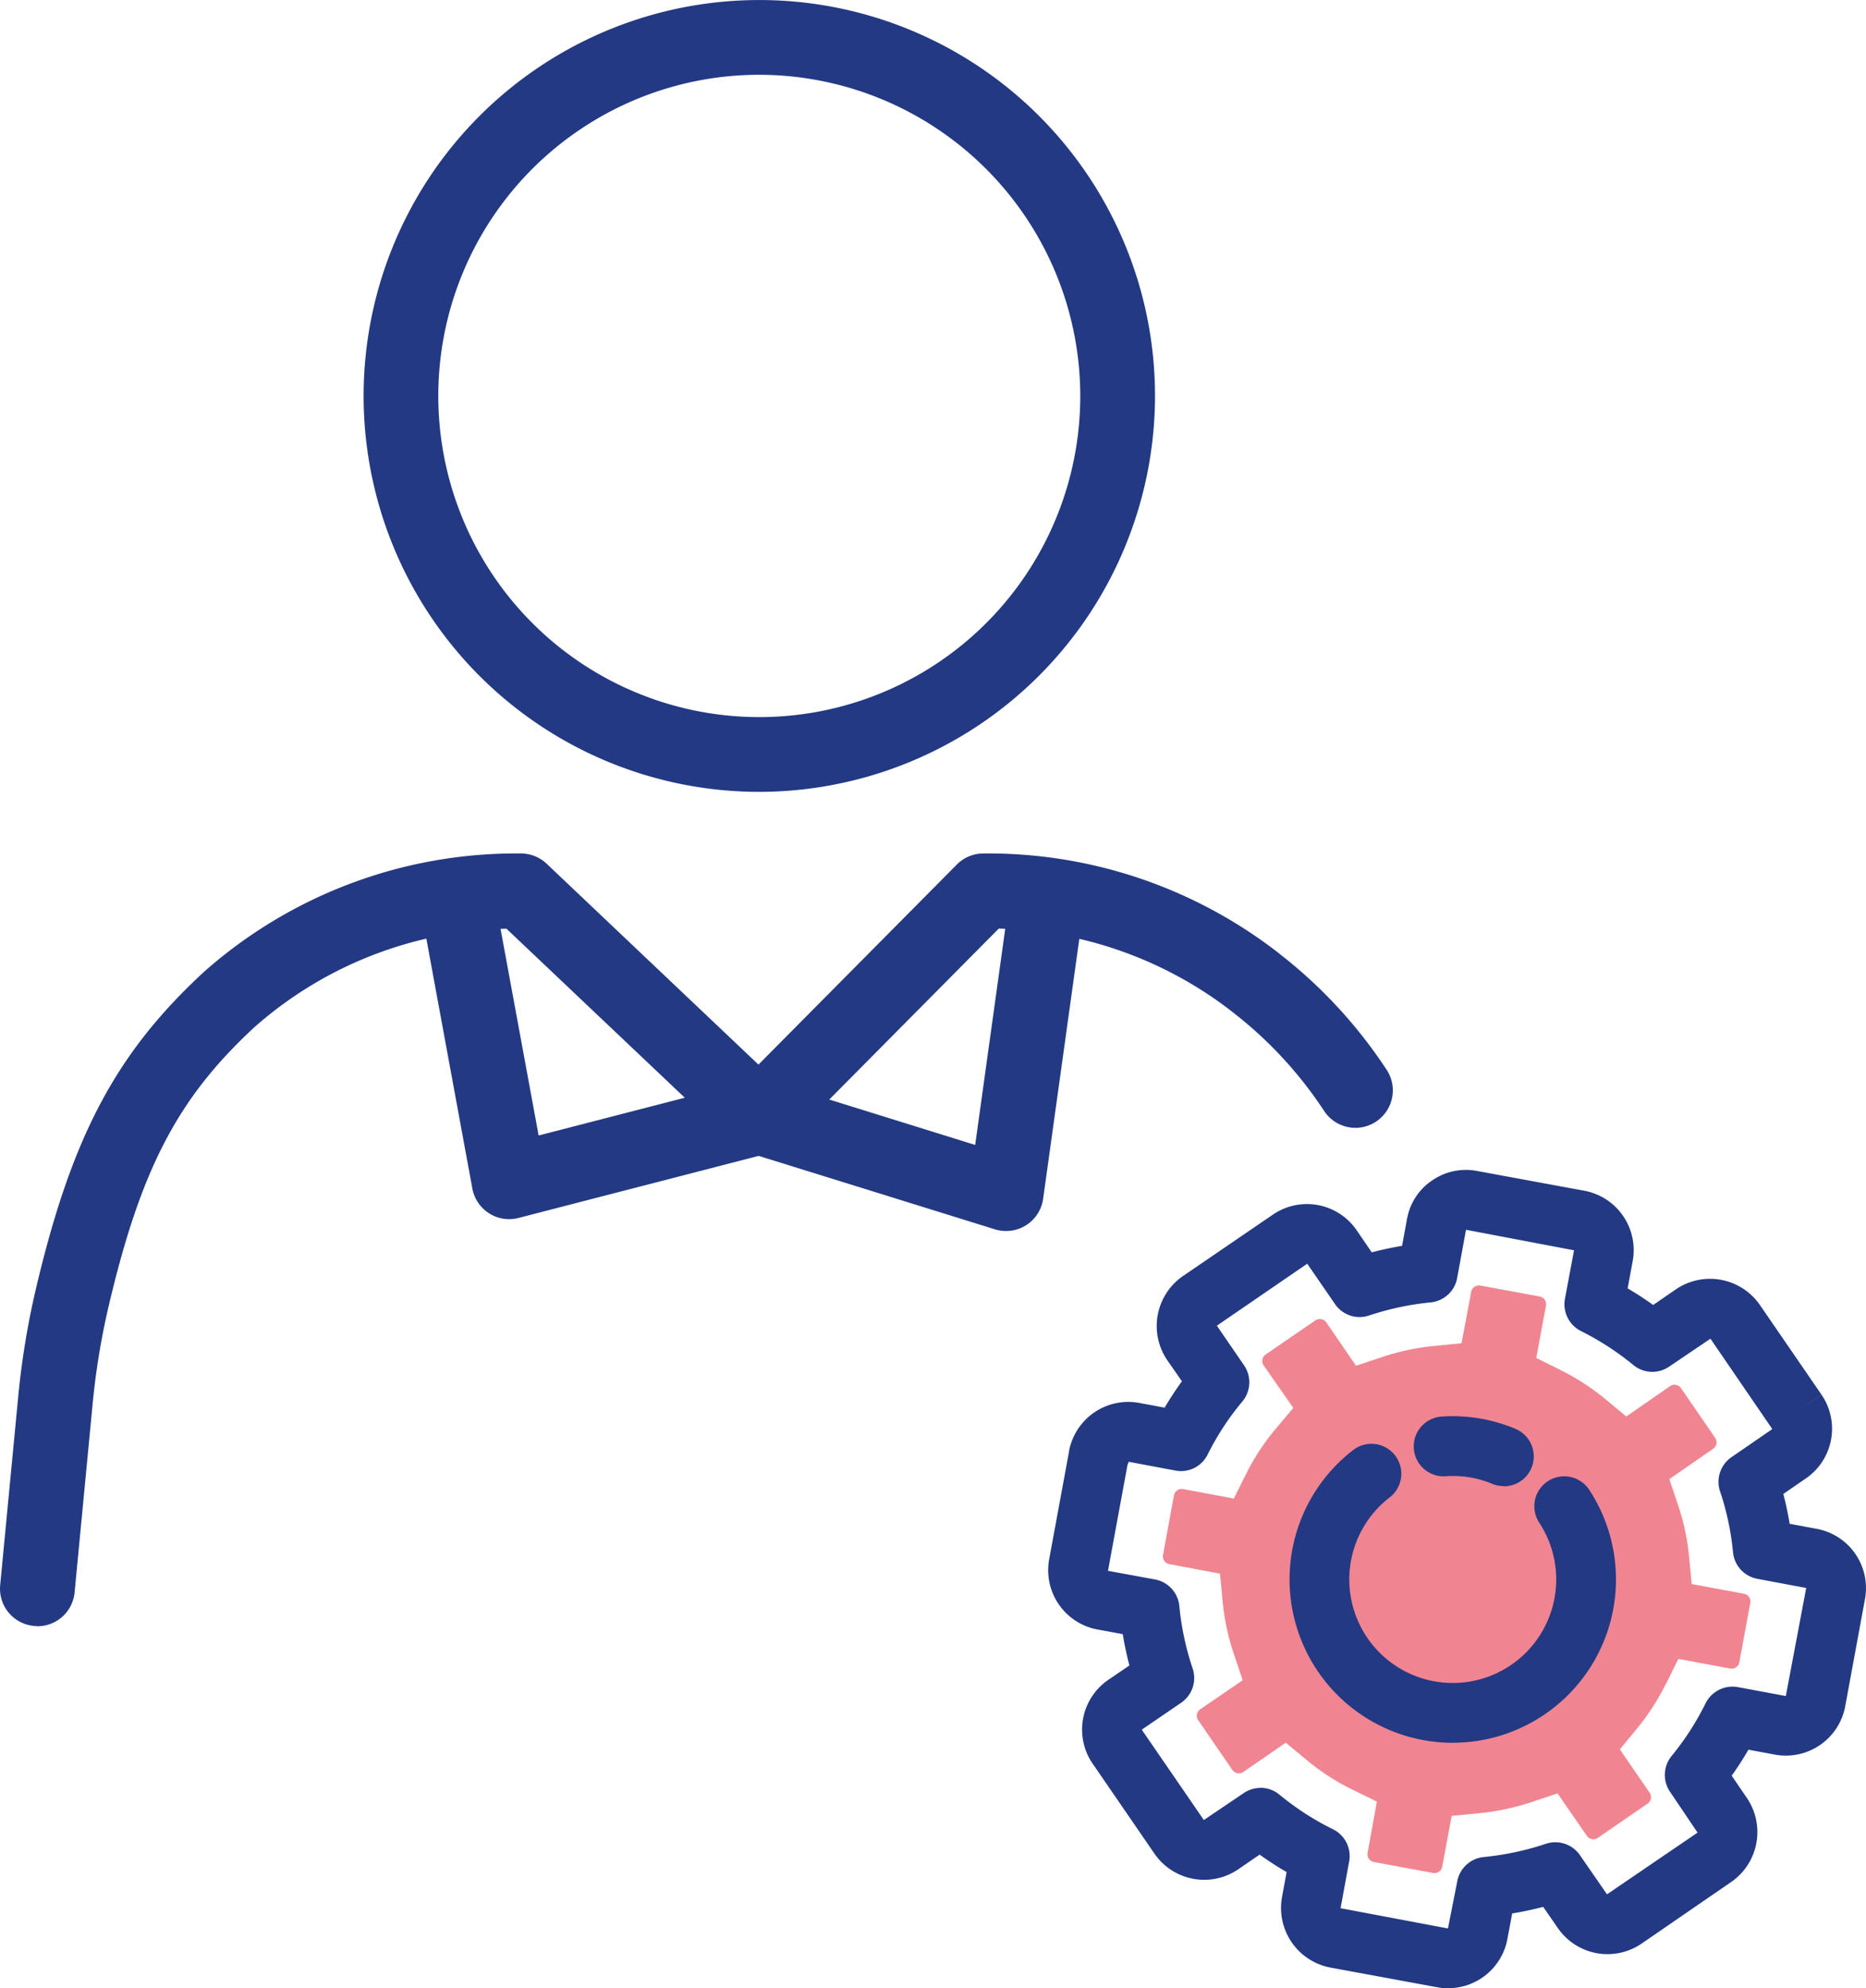 <svg xmlns="http://www.w3.org/2000/svg" width="61.54" height="65.539" viewBox="0 0 61.54 65.539"><g transform="translate(-25.922 -23.924)"><path d="M80.873,79.415l.4-.811,1.712.319a.259.259,0,0,0,.3-.208l.361-1.958a.259.259,0,0,0-.208-.3l-1.724-.32-.087-.906a7.568,7.568,0,0,0-.36-1.689l-.291-.864,1.445-1a.259.259,0,0,0,.066-.36l-1.128-1.64A.26.26,0,0,0,81,69.613l-1.443,1-.7-.579a7.664,7.664,0,0,0-1.443-.938l-.826-.413.32-1.724a.259.259,0,0,0-.208-.3l-1.959-.362a.259.259,0,0,0-.3.208L74.123,68.2l-.906.089a7.829,7.829,0,0,0-1.713.365l-.86.288-.982-1.429a.259.259,0,0,0-.36-.067l-1.638,1.124a.259.259,0,0,0-.066.362l.976,1.4-.59.7a7.535,7.535,0,0,0-.964,1.471l-.407.816-1.674-.314a.26.26,0,0,0-.3.208l-.362,1.967a.26.26,0,0,0,.207.3l1.673.315.087.914a7.688,7.688,0,0,0,.369,1.73l.293.868-1.4.957a.259.259,0,0,0-.068.361l1.127,1.639a.26.26,0,0,0,.361.067l1.4-.965.7.581a7.564,7.564,0,0,0,1.484.96l.821.4L71.024,85a.259.259,0,0,0,.208.3l1.954.361a.259.259,0,0,0,.3-.207l.312-1.675.913-.089a7.825,7.825,0,0,0,1.719-.366l.86-.286.967,1.4a.259.259,0,0,0,.36.066l1.642-1.129a.26.26,0,0,0,.067-.361l-.981-1.427.575-.7a7.719,7.719,0,0,0,.949-1.474Z" fill="#f08591"/><path d="M73.69,89.462a1.949,1.949,0,0,1-.371-.035l-3.534-.651A2,2,0,0,1,68.2,86.469l.154-.838q-.458-.266-.89-.576l-.7.481A1.993,1.993,0,0,1,64,85.03l-2.024-2.946-.019-.026a1.987,1.987,0,0,1,.513-2.761l.7-.477c-.09-.34-.163-.685-.22-1.032l-.834-.153-.036-.007a1.988,1.988,0,0,1-1.556-2.312l.652-3.535,0-.015h0a1.989,1.989,0,0,1,2.316-1.6l.84.157c.176-.3.366-.589.569-.87l-.482-.693a2,2,0,0,1,.5-2.764L67.9,63.961l.009-.006a1.988,1.988,0,0,1,2.753.517l.5.731q.5-.13,1-.214l.158-.86c0-.028.01-.054.016-.08a1.93,1.93,0,0,1,.817-1.215,1.954,1.954,0,0,1,1.487-.312l3.535.651A1.991,1.991,0,0,1,79.766,65.5l-.165.891q.434.255.842.547l.749-.515a2,2,0,0,1,2.76.5l2.041,2.969-.813.558.814-.556a1.985,1.985,0,0,1-.513,2.76l-.746.513c.085.324.155.653.209.984l.864.161a.151.151,0,0,1,.036.006,1.987,1.987,0,0,1,1.584,2.316l-.652,3.535a1.991,1.991,0,0,1-2.313,1.591l-.878-.163c-.17.294-.355.58-.552.857l.5.733a2,2,0,0,1-.5,2.759l-2.97,2.041a1.99,1.99,0,0,1-2.763-.51l-.484-.7c-.337.089-.679.161-1.023.218l-.157.839a1.984,1.984,0,0,1-1.946,1.624Zm-6.2-6.609a.987.987,0,0,1,.627.225,9.021,9.021,0,0,0,1.765,1.141.985.985,0,0,1,.535,1.063l-.284,1.54,3.542.667.307-1.554a.986.986,0,0,1,.873-.8,9.363,9.363,0,0,0,2.049-.436.985.985,0,0,1,1.124.375l.892,1.29,2.987-2.034-.906-1.342a.986.986,0,0,1,.05-1.183,9.125,9.125,0,0,0,1.121-1.738.993.993,0,0,1,1.064-.533l1.582.294.672-3.564-.014,0-1.6-.3a.986.986,0,0,1-.8-.875,8.981,8.981,0,0,0-.427-2.008.985.985,0,0,1,.375-1.125l1.338-.921,0-.021L82.332,68.05l-1.358.918a.983.983,0,0,1-1.184-.05,9.247,9.247,0,0,0-1.728-1.12.988.988,0,0,1-.529-1.062l.3-1.6-3.565-.677,0,.013-.29,1.581a.985.985,0,0,1-.874.8,9.276,9.276,0,0,0-2.029.432.982.982,0,0,1-1.125-.376l-.916-1.331-.019.013-2.961,2.03.892,1.3a.988.988,0,0,1-.053,1.2,8.96,8.96,0,0,0-1.143,1.746.979.979,0,0,1-1.064.529l-1.541-.289a.875.875,0,0,1-.04.111L62.463,75.7l.033.007,1.52.279a.985.985,0,0,1,.8.876,9.151,9.151,0,0,0,.439,2.058.987.987,0,0,1-.378,1.129l-1.3.888.009.013,2.038,2.965,1.312-.885a.98.98,0,0,1,.558-.173Z" fill="#233983"/><path d="M50.963,50.025A13.05,13.05,0,1,1,64.014,36.974,13.066,13.066,0,0,1,50.963,50.025Zm0-23.636A10.586,10.586,0,1,0,61.549,36.974,10.6,10.6,0,0,0,50.963,26.389Z" fill="#233983"/><path d="M27.156,77.523c-.039,0-.079,0-.119-.006a1.231,1.231,0,0,1-1.109-1.344l.587-6.131a26.793,26.793,0,0,1,.563-3.515c1.187-5.1,2.646-7.872,5.574-10.571a15.523,15.523,0,0,1,10.45-3.9,1.234,1.234,0,0,1,.848.338l6.986,6.621,6.542-6.594a1.229,1.229,0,0,1,.875-.365,15.613,15.613,0,0,1,9.7,3.253l.333.265a15.879,15.879,0,0,1,3.259,3.6A1.232,1.232,0,1,1,69.6,60.556a13.46,13.46,0,0,0-2.747-3.049l-.333-.265a13.058,13.058,0,0,0-7.659-2.71l-7.02,7.076a1.232,1.232,0,0,1-1.722.027l-7.495-7.1a12.952,12.952,0,0,0-8.3,3.237c-2.548,2.349-3.771,4.7-4.845,9.318a24.467,24.467,0,0,0-.51,3.192l-.587,6.131a1.232,1.232,0,0,1-1.225,1.115Z" fill="#233983"/><path d="M42.712,64.109a1.214,1.214,0,0,1-.662-.194,1.231,1.231,0,0,1-.55-.815l-1.738-9.437a1.232,1.232,0,1,1,2.424-.446l1.5,8.135,6.969-1.8a1.232,1.232,0,1,1,.618,2.386L43.021,64.07a1.206,1.206,0,0,1-.309.039Z" fill="#233983"/><path d="M59.1,64.5a1.228,1.228,0,0,1-.365-.055L50.6,61.918a1.233,1.233,0,0,1,.73-2.355l6.753,2.1,1.167-8.388a1.233,1.233,0,0,1,2.442.339l-1.368,9.826A1.232,1.232,0,0,1,59.1,64.5Z" fill="#233983"/><path d="M73.828,81.37a5.385,5.385,0,0,1-3.3-9.634.986.986,0,1,1,1.212,1.555,3.412,3.412,0,1,0,4.946.823.986.986,0,0,1,1.648-1.084A5.385,5.385,0,0,1,74.2,81.356c-.123.008-.246.012-.367.013Z" fill="#233983"/><path d="M75.511,72.909a.983.983,0,0,1-.377-.075,3.331,3.331,0,0,0-1.535-.25.986.986,0,0,1-.133-1.968,5.363,5.363,0,0,1,2.422.4.986.986,0,0,1-.378,1.9Z" fill="#233983"/></g></svg>